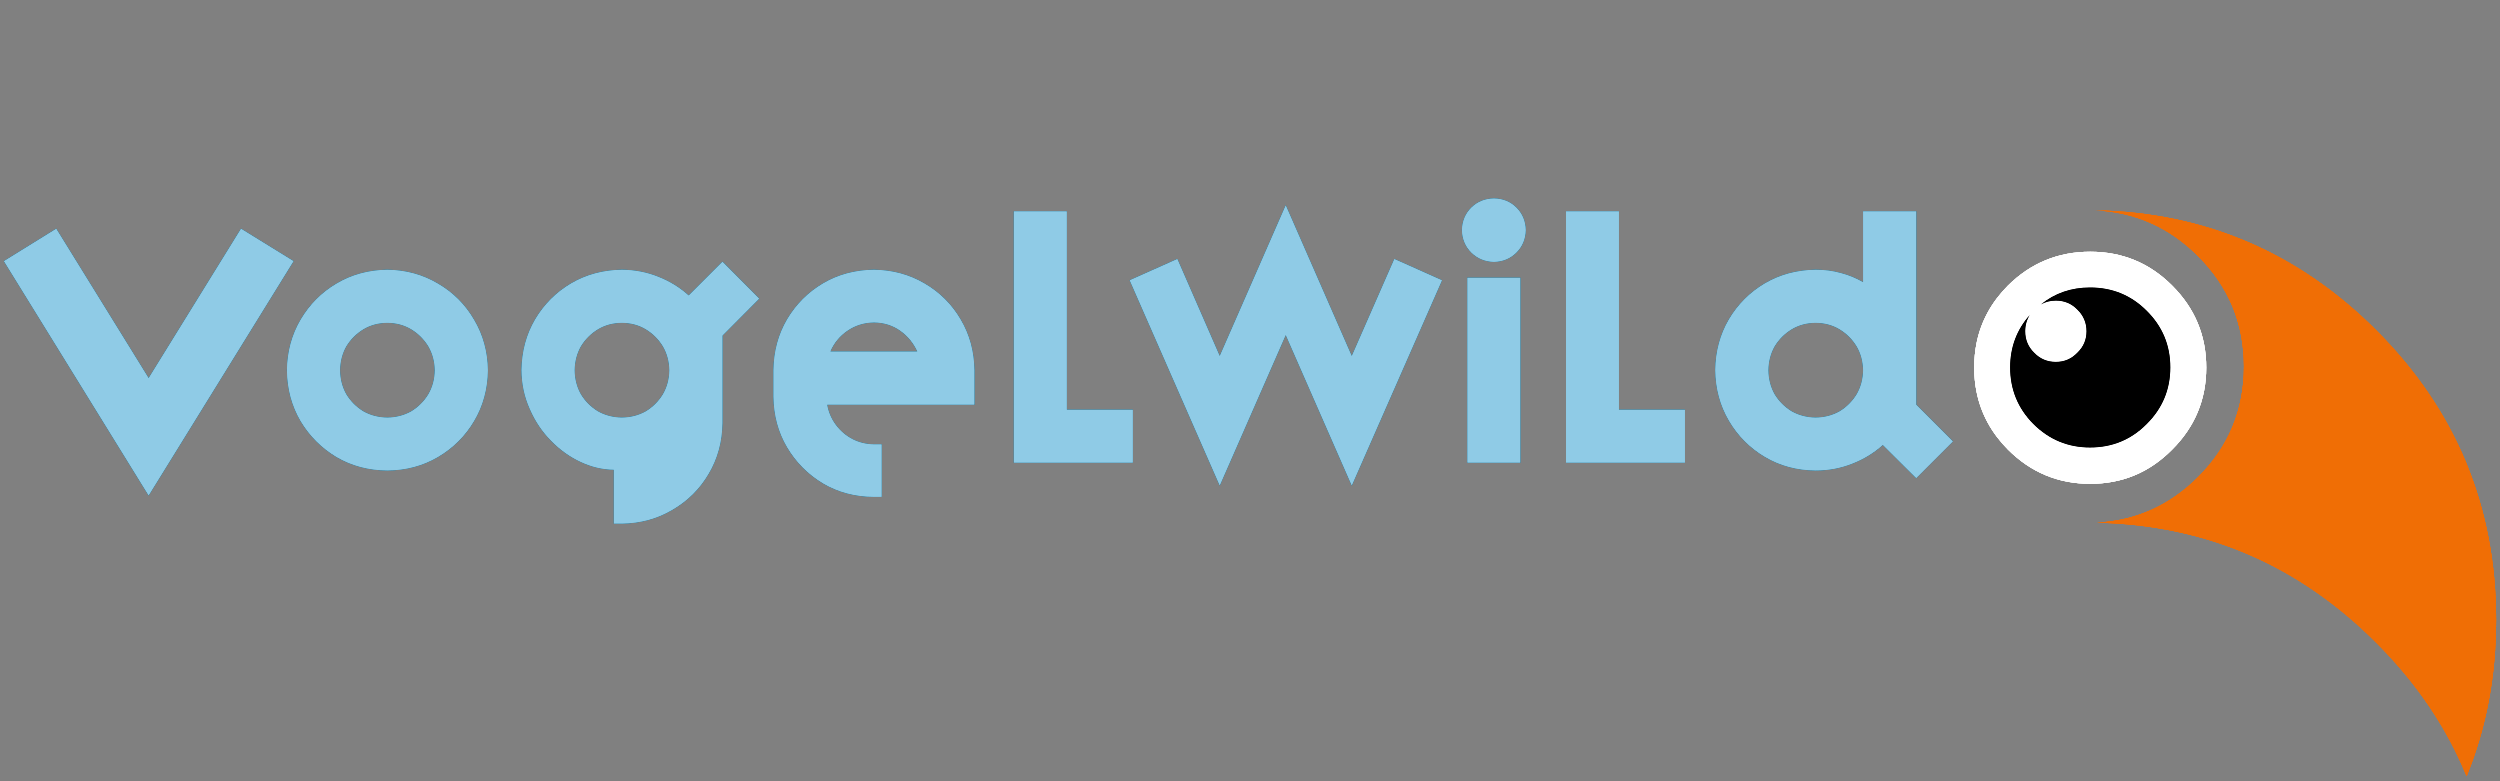 <?xml version="1.0" encoding="UTF-8"?>
<svg xmlns="http://www.w3.org/2000/svg" xmlns:xlink="http://www.w3.org/1999/xlink" version="1.1" preserveAspectRatio="none" x="0px" y="0px" width="640px" height="200px" viewBox="0 0 640 200">
  <rect x="0" y="0" width="640" height="200" fill="#808080" stroke="none"/>
  <defs>
    <g id="Layer4_0_FILL">
      <path fill="#003C57" stroke="none" d=" M 14.4 58.55 L 1 66.85 38.05 126.85 75.15 66.85 61.7 58.55 38.05 96.8 14.4 58.55 M 99.15 69.05 Q 91.95 69.15 86.15 72.6 80.4 76 76.95 81.85 73.55 87.65 73.45 94.8 73.55 102 76.95 107.8 80.4 113.55 86.15 117 91.95 120.4 99.15 120.45 106.3 120.4 112.1 117 117.95 113.55 121.35 107.8 124.8 102 124.9 94.8 124.8 87.65 121.35 81.85 117.95 76 112.1 72.6 106.3 69.15 99.15 69.05 M 87.05 94.8 Q 87.1 91.4 88.65 88.65 90.3 85.95 93 84.3 95.75 82.65 99.15 82.65 102.55 82.65 105.3 84.3 108 85.95 109.65 88.65 111.25 91.4 111.3 94.8 111.25 98.2 109.65 100.95 108 103.65 105.3 105.3 102.55 106.85 99.15 106.9 95.75 106.85 93 105.3 90.3 103.65 88.65 100.95 87.1 98.2 87.05 94.8 M 184.95 85.9 L 194.35 76.45 184.95 67 176.3 75.65 Q 172.85 72.55 168.5 70.85 164.15 69.1 159.2 69.05 152 69.15 146.2 72.55 140.45 75.95 137 81.75 133.6 87.55 133.5 94.75 133.55 100.1 135.65 104.75 137.65 109.35 141.05 112.8 144.45 116.3 148.65 118.25 152.8 120.2 157.15 120.25 L 157.15 134.05 Q 157.85 134.05 158.2 134.05 158.55 134.05 159.2 134.05 166.35 133.95 172.15 130.5 178 127.1 181.4 121.3 184.85 115.5 184.95 108.3 L 184.95 85.9 M 165.35 84.3 Q 168.05 85.95 169.7 88.65 171.3 91.4 171.35 94.8 171.3 98.2 169.7 100.95 168.05 103.65 165.35 105.3 162.6 106.85 159.2 106.9 155.8 106.85 153.05 105.3 150.35 103.65 148.7 100.95 147.15 98.2 147.1 94.8 147.15 91.4 148.7 88.65 150.35 85.95 153.05 84.3 155.8 82.65 159.2 82.65 162.6 82.65 165.35 84.3 M 249.45 96.5 Q 249.45 95.15 249.45 94.75 249.35 87.55 245.9 81.75 242.5 75.95 236.65 72.55 230.85 69.15 223.7 69.05 216.45 69.15 210.7 72.55 204.95 75.95 201.5 81.75 198.1 87.55 198 94.75 L 198 101.55 Q 198.1 108.75 201.5 114.5 204.95 120.3 210.7 123.75 216.45 127.15 223.7 127.2 224.35 127.2 224.7 127.2 225.05 127.2 225.7 127.2 L 225.7 113.75 Q 225.05 113.75 224.7 113.75 224.35 113.75 223.7 113.75 220.7 113.7 218.2 112.4 215.65 111.05 213.95 108.75 212.25 106.45 211.75 103.6 L 249.45 103.6 Q 249.45 103.5 249.45 102.3 249.45 101.1 249.45 99.5 249.45 97.85 249.45 96.5 M 234.85 90 L 212.55 90 Q 213.95 86.7 216.95 84.65 219.95 82.6 223.75 82.55 227.55 82.6 230.45 84.65 233.35 86.7 234.85 90 M 273.1 54.1 L 259.55 54.1 259.55 118.45 290 118.45 290 104.9 273.1 104.9 273.1 54.1 M 431.35 118.45 L 431.35 104.9 414.45 104.9 414.45 54.1 400.9 54.1 400.9 118.45 431.35 118.45 M 389.2 71.1 L 375.65 71.1 375.65 118.45 389.2 118.45 389.2 71.1 M 388.2 64.65 Q 390.5 62.35 390.6 58.9 390.5 55.45 388.2 53.15 385.9 50.85 382.45 50.8 379 50.85 376.65 53.15 374.35 55.45 374.25 58.9 374.35 62.35 376.65 64.65 379 66.95 382.45 67.05 385.9 66.95 388.2 64.65 M 356.95 66.3 L 346.05 91.15 329.15 52.55 312.25 91.15 301.4 66.3 289.2 71.75 312.25 124.3 329.15 85.75 346.05 124.3 369.15 71.75 356.95 66.3 M 490.55 122.4 L 499.95 113 490.55 103.6 490.55 54.1 476.95 54.1 476.95 72.25 Q 474.3 70.7 471.25 69.9 468.2 69.05 464.8 69.05 457.6 69.15 451.8 72.55 446.05 75.95 442.6 81.75 439.2 87.55 439.1 94.75 439.2 101.9 442.6 107.7 446.05 113.55 451.8 116.95 457.6 120.4 464.8 120.45 469.75 120.45 474.15 118.7 478.55 117 482 113.9 L 490.55 122.4 M 458.65 84.3 Q 461.4 82.65 464.8 82.65 468.2 82.65 470.95 84.3 473.65 85.95 475.3 88.65 476.9 91.4 476.95 94.8 476.9 98.2 475.3 100.95 473.65 103.65 470.95 105.3 468.2 106.85 464.8 106.9 461.4 106.85 458.65 105.3 455.95 103.65 454.3 100.95 452.75 98.2 452.7 94.8 452.75 91.4 454.3 88.65 455.95 85.95 458.65 84.3 Z"></path>
      <path fill="#F06E05" stroke="none" d=" M 536.45 53.85 Q 551.7 54.55 562.7 65.55 574.45 77.25 574.45 93.85 574.45 110.45 562.7 122.15 551.85 133 536.85 133.8 578.55 134.7 608.3 164.5 623.8 179.95 631.45 198.7 639 180.3 639 158.7 639 115.25 608.3 84.55 578.4 54.65 536.45 53.85 Z"></path>
      <path fill="#FFFFFF" stroke="none" d=" M 506 87.85 Q 505.4 90.86 505.4 94.1 505.4 97.34 506 100.3 507.678 108.691 514.05 115.1 522.8 123.85 535.1 123.85 547.4 123.85 556.05 115.1 564.8 106.4 564.8 94.1 564.8 81.8 556.05 73.1 547.4 64.45 535.1 64.45 522.8 64.45 514.05 73.1 507.678 79.509 506 87.85 M 520.75 90.3 Q 523 92.65 526.3 92.65 529.55 92.65 531.8 90.3 534.15 88.05 534.15 84.8 534.15 81.55 531.8 79.25 529.55 76.95 526.3 76.95 524.175 76.95 522.45 77.95 527.811 73.6 535.05 73.6 543.6 73.6 549.55 79.55 555.6 85.55 555.6 94.05 555.6 102.55 549.55 108.55 543.6 114.55 535.05 114.55 526.6 114.55 520.55 108.55 514.6 102.55 514.6 94.05 514.6 86.3 519.65 80.6 518.45 82.45 518.45 84.8 518.45 88.05 520.75 90.3 Z"></path>
      <path fill="#000000" stroke="none" d=" M 526.3 92.65 Q 523 92.65 520.75 90.3 518.45 88.05 518.45 84.8 518.45 82.45 519.65 80.6 514.6 86.3 514.6 94.05 514.6 102.55 520.55 108.55 526.6 114.55 535.05 114.55 543.6 114.55 549.55 108.55 555.6 102.55 555.6 94.05 555.6 85.55 549.55 79.55 543.6 73.6 535.05 73.6 527.811 73.6 522.45 77.95 524.175 76.95 526.3 76.95 529.55 76.95 531.8 79.25 534.15 81.55 534.15 84.8 534.15 88.05 531.8 90.3 529.55 92.65 526.3 92.65 Z"></path>
    </g>
    <g id="Layer3_0_FILL">
      <path fill="#01627F" stroke="none" d=" M 14.4 58.55 L 1 66.85 38.05 126.85 75.15 66.85 61.7 58.55 38.05 96.8 14.4 58.55 M 99.15 69.05 Q 91.95 69.15 86.15 72.6 80.4 76 76.95 81.85 73.55 87.65 73.45 94.8 73.55 102 76.95 107.8 80.4 113.55 86.15 117 91.95 120.4 99.15 120.45 106.3 120.4 112.1 117 117.95 113.55 121.35 107.8 124.8 102 124.9 94.8 124.8 87.65 121.35 81.85 117.95 76 112.1 72.6 106.3 69.15 99.15 69.05 M 87.05 94.8 Q 87.1 91.4 88.65 88.65 90.3 85.95 93 84.3 95.75 82.65 99.15 82.65 102.55 82.65 105.3 84.3 108 85.95 109.65 88.65 111.25 91.4 111.3 94.8 111.25 98.2 109.65 100.95 108 103.65 105.3 105.3 102.55 106.85 99.15 106.9 95.75 106.85 93 105.3 90.3 103.65 88.65 100.95 87.1 98.2 87.05 94.8 M 184.95 85.9 L 194.35 76.45 184.95 67 176.3 75.65 Q 172.85 72.55 168.5 70.85 164.15 69.1 159.2 69.05 152 69.15 146.2 72.55 140.45 75.95 137 81.75 133.6 87.55 133.5 94.75 133.55 100.1 135.65 104.75 137.65 109.35 141.05 112.8 144.45 116.3 148.65 118.25 152.8 120.2 157.15 120.25 L 157.15 134.05 Q 157.85 134.05 158.2 134.05 158.55 134.05 159.2 134.05 166.35 133.95 172.15 130.5 178 127.1 181.4 121.3 184.85 115.5 184.95 108.3 L 184.95 85.9 M 165.35 84.3 Q 168.05 85.95 169.7 88.65 171.3 91.4 171.35 94.8 171.3 98.2 169.7 100.95 168.05 103.65 165.35 105.3 162.6 106.85 159.2 106.9 155.8 106.85 153.05 105.3 150.35 103.65 148.7 100.95 147.15 98.2 147.1 94.8 147.15 91.4 148.7 88.65 150.35 85.95 153.05 84.3 155.8 82.65 159.2 82.65 162.6 82.65 165.35 84.3 M 273.1 54.1 L 259.55 54.1 259.55 118.45 290 118.45 290 104.9 273.1 104.9 273.1 54.1 M 249.45 96.5 Q 249.45 95.15 249.45 94.75 249.35 87.55 245.9 81.75 242.5 75.95 236.65 72.55 230.85 69.15 223.7 69.05 216.45 69.15 210.7 72.55 204.95 75.95 201.5 81.75 198.1 87.55 198 94.75 L 198 101.55 Q 198.1 108.75 201.5 114.5 204.95 120.3 210.7 123.75 216.45 127.15 223.7 127.2 224.35 127.2 224.7 127.2 225.05 127.2 225.7 127.2 L 225.7 113.75 Q 225.05 113.75 224.7 113.75 224.35 113.75 223.7 113.75 220.7 113.7 218.2 112.4 215.65 111.05 213.95 108.75 212.25 106.45 211.75 103.6 L 249.45 103.6 Q 249.45 103.5 249.45 102.3 249.45 101.1 249.45 99.5 249.45 97.85 249.45 96.5 M 234.85 90 L 212.55 90 Q 213.95 86.7 216.95 84.65 219.95 82.6 223.75 82.55 227.55 82.6 230.45 84.65 233.35 86.7 234.85 90 M 431.35 118.45 L 431.35 104.9 414.45 104.9 414.45 54.1 400.9 54.1 400.9 118.45 431.35 118.45 M 389.2 71.1 L 375.65 71.1 375.65 118.45 389.2 118.45 389.2 71.1 M 388.2 64.65 Q 390.5 62.35 390.6 58.9 390.5 55.45 388.2 53.15 385.9 50.85 382.45 50.8 379 50.85 376.65 53.15 374.35 55.45 374.25 58.9 374.35 62.35 376.65 64.65 379 66.95 382.45 67.05 385.9 66.95 388.2 64.65 M 356.95 66.3 L 346.05 91.15 329.15 52.55 312.25 91.15 301.4 66.3 289.2 71.75 312.25 124.3 329.15 85.75 346.05 124.3 369.15 71.75 356.95 66.3 M 490.55 122.4 L 499.95 113 490.55 103.6 490.55 54.1 476.95 54.1 476.95 72.25 Q 474.3 70.7 471.25 69.9 468.2 69.05 464.8 69.05 457.6 69.15 451.8 72.55 446.05 75.95 442.6 81.75 439.2 87.55 439.1 94.75 439.2 101.9 442.6 107.7 446.05 113.55 451.8 116.95 457.6 120.4 464.8 120.45 469.75 120.45 474.15 118.7 478.55 117 482 113.9 L 490.55 122.4 M 458.65 84.3 Q 461.4 82.65 464.8 82.65 468.2 82.65 470.95 84.3 473.65 85.95 475.3 88.65 476.9 91.4 476.95 94.8 476.9 98.2 475.3 100.95 473.65 103.65 470.95 105.3 468.2 106.85 464.8 106.9 461.4 106.85 458.65 105.3 455.95 103.65 454.3 100.95 452.75 98.2 452.7 94.8 452.75 91.4 454.3 88.65 455.95 85.95 458.65 84.3 Z"></path>
      <path fill="#F06E05" stroke="none" d=" M 536.45 53.85 Q 551.7 54.55 562.7 65.55 574.45 77.25 574.45 93.85 574.45 110.45 562.7 122.15 551.85 133 536.85 133.8 578.55 134.7 608.3 164.5 623.8 179.95 631.45 198.7 639 180.3 639 158.7 639 115.25 608.3 84.55 578.4 54.65 536.45 53.85 Z"></path>
      <path fill="#FFFFFF" stroke="none" d=" M 506 87.85 Q 505.4 90.86 505.4 94.1 505.4 97.34 506 100.3 507.678 108.691 514.05 115.1 522.8 123.85 535.1 123.85 547.4 123.85 556.05 115.1 564.8 106.4 564.8 94.1 564.8 81.8 556.05 73.1 547.4 64.45 535.1 64.45 522.8 64.45 514.05 73.1 507.678 79.509 506 87.85 M 520.75 90.3 Q 523 92.65 526.3 92.65 529.55 92.65 531.8 90.3 534.15 88.05 534.15 84.8 534.15 81.55 531.8 79.25 529.55 76.95 526.3 76.95 524.175 76.95 522.45 77.95 527.811 73.6 535.05 73.6 543.6 73.6 549.55 79.55 555.6 85.55 555.6 94.05 555.6 102.55 549.55 108.55 543.6 114.55 535.05 114.55 526.6 114.55 520.55 108.55 514.6 102.55 514.6 94.05 514.6 86.3 519.65 80.6 518.45 82.45 518.45 84.8 518.45 88.05 520.75 90.3 Z"></path>
      <path fill="#000000" stroke="none" d=" M 526.3 92.65 Q 523 92.65 520.75 90.3 518.45 88.05 518.45 84.8 518.45 82.45 519.65 80.6 514.6 86.3 514.6 94.05 514.6 102.55 520.55 108.55 526.6 114.55 535.05 114.55 543.6 114.55 549.55 108.55 555.6 102.55 555.6 94.05 555.6 85.55 549.55 79.55 543.6 73.6 535.05 73.6 527.811 73.6 522.45 77.95 524.175 76.95 526.3 76.95 529.55 76.95 531.8 79.25 534.15 81.55 534.15 84.8 534.15 88.05 531.8 90.3 529.55 92.65 526.3 92.65 Z"></path>
    </g>
    <g id="Layer2_0_FILL">
      <path fill="#5BA1C1" stroke="none" d=" M 14.4 58.55 L 1 66.85 38.05 126.85 75.15 66.85 61.7 58.55 38.05 96.8 14.4 58.55 M 99.15 69.05 Q 91.95 69.15 86.15 72.6 80.4 76 76.95 81.85 73.55 87.65 73.45 94.8 73.55 102 76.95 107.8 80.4 113.55 86.15 117 91.95 120.4 99.15 120.45 106.3 120.4 112.1 117 117.95 113.55 121.35 107.8 124.8 102 124.9 94.8 124.8 87.65 121.35 81.85 117.95 76 112.1 72.6 106.3 69.15 99.15 69.05 M 87.05 94.8 Q 87.1 91.4 88.65 88.65 90.3 85.95 93 84.3 95.75 82.65 99.15 82.65 102.55 82.65 105.3 84.3 108 85.95 109.65 88.65 111.25 91.4 111.3 94.8 111.25 98.2 109.65 100.95 108 103.65 105.3 105.3 102.55 106.85 99.15 106.9 95.75 106.85 93 105.3 90.3 103.65 88.65 100.95 87.1 98.2 87.05 94.8 M 184.95 85.9 L 194.35 76.45 184.95 67 176.3 75.65 Q 172.85 72.55 168.5 70.85 164.15 69.1 159.2 69.05 152 69.15 146.2 72.55 140.45 75.95 137 81.75 133.6 87.55 133.5 94.75 133.55 100.1 135.65 104.75 137.65 109.35 141.05 112.8 144.45 116.3 148.65 118.25 152.8 120.2 157.15 120.25 L 157.15 134.05 Q 157.85 134.05 158.2 134.05 158.55 134.05 159.2 134.05 166.35 133.95 172.15 130.5 178 127.1 181.4 121.3 184.85 115.5 184.95 108.3 L 184.95 85.9 M 165.35 84.3 Q 168.05 85.95 169.7 88.65 171.3 91.4 171.35 94.8 171.3 98.2 169.7 100.95 168.05 103.65 165.35 105.3 162.6 106.85 159.2 106.9 155.8 106.85 153.05 105.3 150.35 103.65 148.7 100.95 147.15 98.2 147.1 94.8 147.15 91.4 148.7 88.65 150.35 85.95 153.05 84.3 155.8 82.65 159.2 82.65 162.6 82.65 165.35 84.3 M 249.45 96.5 Q 249.45 95.15 249.45 94.75 249.35 87.55 245.9 81.75 242.5 75.95 236.65 72.55 230.85 69.15 223.7 69.05 216.45 69.15 210.7 72.55 204.95 75.95 201.5 81.75 198.1 87.55 198 94.75 L 198 101.55 Q 198.1 108.75 201.5 114.5 204.95 120.3 210.7 123.75 216.45 127.15 223.7 127.2 224.35 127.2 224.7 127.2 225.05 127.2 225.7 127.2 L 225.7 113.75 Q 225.05 113.75 224.7 113.75 224.35 113.75 223.7 113.75 220.7 113.7 218.2 112.4 215.65 111.05 213.95 108.75 212.25 106.45 211.75 103.6 L 249.45 103.6 Q 249.45 103.5 249.45 102.3 249.45 101.1 249.45 99.5 249.45 97.85 249.45 96.5 M 234.85 90 L 212.55 90 Q 213.95 86.7 216.95 84.65 219.95 82.6 223.75 82.55 227.55 82.6 230.45 84.65 233.35 86.7 234.85 90 M 273.1 54.1 L 259.55 54.1 259.55 118.45 290 118.45 290 104.9 273.1 104.9 273.1 54.1 M 431.35 118.45 L 431.35 104.9 414.45 104.9 414.45 54.1 400.9 54.1 400.9 118.45 431.35 118.45 M 389.2 71.1 L 375.65 71.1 375.65 118.45 389.2 118.45 389.2 71.1 M 388.2 64.65 Q 390.5 62.35 390.6 58.9 390.5 55.45 388.2 53.15 385.9 50.85 382.45 50.8 379 50.85 376.65 53.15 374.35 55.45 374.25 58.9 374.35 62.35 376.65 64.65 379 66.95 382.45 67.05 385.9 66.95 388.2 64.65 M 356.95 66.3 L 346.05 91.15 329.15 52.55 312.25 91.15 301.4 66.3 289.2 71.75 312.25 124.3 329.15 85.75 346.05 124.3 369.15 71.75 356.95 66.3 M 490.55 122.4 L 499.95 113 490.55 103.6 490.55 54.1 476.95 54.1 476.95 72.25 Q 474.3 70.7 471.25 69.9 468.2 69.05 464.8 69.05 457.6 69.15 451.8 72.55 446.05 75.95 442.6 81.75 439.2 87.55 439.1 94.75 439.2 101.9 442.6 107.7 446.05 113.55 451.8 116.95 457.6 120.4 464.8 120.45 469.75 120.45 474.15 118.7 478.55 117 482 113.9 L 490.55 122.4 M 458.65 84.3 Q 461.4 82.65 464.8 82.65 468.2 82.65 470.95 84.3 473.65 85.95 475.3 88.65 476.9 91.4 476.95 94.8 476.9 98.2 475.3 100.95 473.65 103.65 470.95 105.3 468.2 106.85 464.8 106.9 461.4 106.85 458.65 105.3 455.95 103.65 454.3 100.95 452.75 98.2 452.7 94.8 452.75 91.4 454.3 88.65 455.95 85.95 458.65 84.3 Z"></path>
      <path fill="#F06E05" stroke="none" d=" M 536.45 53.85 Q 551.7 54.55 562.7 65.55 574.45 77.25 574.45 93.85 574.45 110.45 562.7 122.15 551.85 133 536.85 133.8 578.55 134.7 608.3 164.5 623.8 179.95 631.45 198.7 639 180.3 639 158.7 639 115.25 608.3 84.55 578.4 54.65 536.45 53.85 Z"></path>
      <path fill="#FFFFFF" stroke="none" d=" M 506 87.85 Q 505.4 90.86 505.4 94.1 505.4 97.34 506 100.3 507.678 108.691 514.05 115.1 522.8 123.85 535.1 123.85 547.4 123.85 556.05 115.1 564.8 106.4 564.8 94.1 564.8 81.8 556.05 73.1 547.4 64.45 535.1 64.45 522.8 64.45 514.05 73.1 507.678 79.509 506 87.85 M 520.75 90.3 Q 523 92.65 526.3 92.65 529.55 92.65 531.8 90.3 534.15 88.05 534.15 84.8 534.15 81.55 531.8 79.25 529.55 76.95 526.3 76.95 524.175 76.95 522.45 77.95 527.811 73.6 535.05 73.6 543.6 73.6 549.55 79.55 555.6 85.55 555.6 94.05 555.6 102.55 549.55 108.55 543.6 114.55 535.05 114.55 526.6 114.55 520.55 108.55 514.6 102.55 514.6 94.05 514.6 86.3 519.65 80.6 518.45 82.45 518.45 84.8 518.45 88.05 520.75 90.3 Z"></path>
      <path fill="#000000" stroke="none" d=" M 526.3 92.65 Q 523 92.65 520.75 90.3 518.45 88.05 518.45 84.8 518.45 82.45 519.65 80.6 514.6 86.3 514.6 94.05 514.6 102.55 520.55 108.55 526.6 114.55 535.05 114.55 543.6 114.55 549.55 108.55 555.6 102.55 555.6 94.05 555.6 85.55 549.55 79.55 543.6 73.6 535.05 73.6 527.811 73.6 522.45 77.95 524.175 76.95 526.3 76.95 529.55 76.95 531.8 79.25 534.15 81.55 534.15 84.8 534.15 88.05 531.8 90.3 529.55 92.65 526.3 92.65 Z"></path>
    </g>
    <g id="Layer1_0_FILL">
      <path fill="#8FCBE6" stroke="none" d=" M 490.55 122.4 L 499.95 113 490.55 103.6 490.55 54.1 476.95 54.1 476.95 72.25 Q 474.3 70.7 471.25 69.9 468.2 69.05 464.8 69.05 457.6 69.15 451.8 72.55 446.05 75.95 442.6 81.75 439.2 87.55 439.1 94.75 439.2 101.9 442.6 107.7 446.05 113.55 451.8 116.95 457.6 120.4 464.8 120.45 469.75 120.45 474.15 118.7 478.55 117 482 113.9 L 490.55 122.4 M 454.3 88.65 Q 455.95 85.95 458.65 84.3 461.4 82.65 464.8 82.65 468.2 82.65 470.95 84.3 473.65 85.95 475.3 88.65 476.9 91.4 476.95 94.8 476.9 98.2 475.3 100.95 473.65 103.65 470.95 105.3 468.2 106.85 464.8 106.9 461.4 106.85 458.65 105.3 455.95 103.65 454.3 100.95 452.75 98.2 452.7 94.8 452.75 91.4 454.3 88.65 M 14.4 58.55 L 1 66.85 38.05 126.85 75.15 66.85 61.7 58.55 38.05 96.8 14.4 58.55 M 99.15 69.05 Q 91.95 69.15 86.15 72.6 80.4 76 76.95 81.85 73.55 87.65 73.45 94.8 73.55 102 76.95 107.8 80.4 113.55 86.15 117 91.95 120.4 99.15 120.45 106.3 120.4 112.1 117 117.95 113.55 121.35 107.8 124.8 102 124.9 94.8 124.8 87.65 121.35 81.85 117.95 76 112.1 72.6 106.3 69.15 99.15 69.05 M 93 84.3 Q 95.75 82.65 99.15 82.65 102.55 82.65 105.3 84.3 108 85.95 109.65 88.65 111.25 91.4 111.3 94.8 111.25 98.2 109.65 100.95 108 103.65 105.3 105.3 102.55 106.85 99.15 106.9 95.75 106.85 93 105.3 90.3 103.65 88.65 100.95 87.1 98.2 87.05 94.8 87.1 91.4 88.65 88.65 90.3 85.95 93 84.3 M 184.95 85.9 L 194.35 76.45 184.95 67 176.3 75.65 Q 172.85 72.55 168.5 70.85 164.15 69.1 159.2 69.05 152 69.15 146.2 72.55 140.45 75.95 137 81.75 133.6 87.55 133.5 94.75 133.55 100.1 135.65 104.75 137.65 109.35 141.05 112.8 144.45 116.3 148.65 118.25 152.8 120.2 157.15 120.25 L 157.15 134.05 Q 157.85 134.05 158.2 134.05 158.55 134.05 159.2 134.05 166.35 133.95 172.15 130.5 178 127.1 181.4 121.3 184.85 115.5 184.95 108.3 L 184.95 85.9 M 165.35 84.3 Q 168.05 85.95 169.7 88.65 171.3 91.4 171.35 94.8 171.3 98.2 169.7 100.95 168.05 103.65 165.35 105.3 162.6 106.85 159.2 106.9 155.8 106.85 153.05 105.3 150.35 103.65 148.7 100.95 147.15 98.2 147.1 94.8 147.15 91.4 148.7 88.65 150.35 85.95 153.05 84.3 155.8 82.65 159.2 82.65 162.6 82.65 165.35 84.3 M 273.1 54.1 L 259.55 54.1 259.55 118.45 290 118.45 290 104.9 273.1 104.9 273.1 54.1 M 249.45 96.5 Q 249.45 95.15 249.45 94.75 249.35 87.55 245.9 81.75 242.5 75.95 236.65 72.55 230.85 69.15 223.7 69.05 216.45 69.15 210.7 72.55 204.95 75.95 201.5 81.75 198.1 87.55 198 94.75 L 198 101.55 Q 198.1 108.75 201.5 114.5 204.95 120.3 210.7 123.75 216.45 127.15 223.7 127.2 224.35 127.2 224.7 127.2 225.05 127.2 225.7 127.2 L 225.7 113.75 Q 225.05 113.75 224.7 113.75 224.35 113.75 223.7 113.75 220.7 113.7 218.2 112.4 215.65 111.05 213.95 108.75 212.25 106.45 211.75 103.6 L 249.45 103.6 Q 249.45 103.5 249.45 102.3 249.45 101.1 249.45 99.5 249.45 97.85 249.45 96.5 M 212.55 90 Q 213.95 86.7 216.95 84.65 219.95 82.6 223.75 82.55 227.55 82.6 230.45 84.65 233.35 86.7 234.85 90 L 212.55 90 M 431.35 118.45 L 431.35 104.9 414.45 104.9 414.45 54.1 400.9 54.1 400.9 118.45 431.35 118.45 M 389.2 71.1 L 375.65 71.1 375.65 118.45 389.2 118.45 389.2 71.1 M 390.6 58.9 Q 390.5 55.45 388.2 53.15 385.9 50.85 382.45 50.8 379 50.85 376.65 53.15 374.35 55.45 374.25 58.9 374.35 62.35 376.65 64.65 379 66.95 382.45 67.05 385.9 66.95 388.2 64.65 390.5 62.35 390.6 58.9 M 356.95 66.3 L 346.05 91.15 329.15 52.55 312.25 91.15 301.4 66.3 289.2 71.75 312.25 124.3 329.15 85.75 346.05 124.3 369.15 71.75 356.95 66.3 Z"></path>
      <path fill="#FFFFFF" stroke="none" d=" M 506 87.85 Q 505.4 90.86 505.4 94.1 505.4 97.34 506 100.3 507.678 108.691 514.05 115.1 522.8 123.85 535.1 123.85 547.4 123.85 556.05 115.1 564.8 106.4 564.8 94.1 564.8 81.8 556.05 73.1 547.4 64.45 535.1 64.45 522.8 64.45 514.05 73.1 507.678 79.509 506 87.85 M 526.3 76.95 Q 524.175 76.95 522.45 77.95 527.811 73.6 535.05 73.6 543.6 73.6 549.55 79.55 555.6 85.55 555.6 94.05 555.6 102.55 549.55 108.55 543.6 114.55 535.05 114.55 526.6 114.55 520.55 108.55 514.6 102.55 514.6 94.05 514.6 86.3 519.65 80.6 518.45 82.45 518.45 84.8 518.45 88.05 520.75 90.3 523 92.65 526.3 92.65 529.55 92.65 531.8 90.3 534.15 88.05 534.15 84.8 534.15 81.55 531.8 79.25 529.55 76.95 526.3 76.95 Z"></path>
      <path fill="#000000" stroke="none" d=" M 522.45 77.95 Q 524.175 76.95 526.3 76.95 529.55 76.95 531.8 79.25 534.15 81.55 534.15 84.8 534.15 88.05 531.8 90.3 529.55 92.65 526.3 92.65 523 92.65 520.75 90.3 518.45 88.05 518.45 84.8 518.45 82.45 519.65 80.6 514.6 86.3 514.6 94.05 514.6 102.55 520.55 108.55 526.6 114.55 535.05 114.55 543.6 114.55 549.55 108.55 555.6 102.55 555.6 94.05 555.6 85.55 549.55 79.55 543.6 73.6 535.05 73.6 527.811 73.6 522.45 77.95 Z"></path>
      <path fill="#F06E05" stroke="none" d=" M 536.45 53.85 Q 551.7 54.55 562.7 65.55 574.45 77.25 574.45 93.85 574.45 110.45 562.7 122.15 551.85 133 536.85 133.8 578.55 134.7 608.3 164.5 623.8 179.95 631.45 198.7 639 180.3 639 158.7 639 115.25 608.3 84.55 578.4 54.65 536.45 53.85 Z"></path>
    </g>
    <g id="Layer0_0_FILL">
      <path fill="#F06E05" stroke="none" d=" M 469.8 -88.25 L 469.8 -26.75 531.3 -26.75 531.3 -88.25 469.8 -88.25 Z"></path>
      <path fill="#8FCBE6" stroke="none" d=" M 404.45 -88.25 L 404.45 -26.75 465.95 -26.75 465.95 -88.25 404.45 -88.25 Z"></path>
      <path fill="#5BA1C1" stroke="none" d=" M 399.45 -88.25 L 337.95 -88.25 337.95 -26.75 399.45 -26.75 399.45 -88.25 Z"></path>
      <path fill="#01627F" stroke="none" d=" M 271.2 -88.25 L 271.2 -26.75 332.65 -26.75 332.65 -88.25 271.2 -88.25 Z"></path>
      <path fill="#003C57" stroke="none" d=" M 204.65 -88.25 L 204.65 -26.75 266.15 -26.75 266.15 -88.25 204.65 -88.25 Z"></path>
      <path fill="#FFFFFF" stroke="none" d=" M 137.7 -88.25 L 137.7 -26.75 199.15 -26.75 199.15 -88.25 137.7 -88.25 Z"></path>
      <path fill="#000000" stroke="none" d=" M 69.7 -88.25 L 69.7 -26.75 131.2 -26.75 131.2 -88.25 69.7 -88.25 Z"></path>
    </g>
  </defs>
  <g transform="matrix( 1, 0, 0, 1, 0,0) ">
    <use xlink:href="#Layer4_0_FILL"></use>
  </g>
  <g transform="matrix( 1, 0, 0, 1, 0,0) ">
    <use xlink:href="#Layer3_0_FILL"></use>
  </g>
  <g transform="matrix( 1, 0, 0, 1, 0,0) ">
    <use xlink:href="#Layer2_0_FILL"></use>
  </g>
  <g transform="matrix( 1, 0, 0, 1, 0,0) ">
    <use xlink:href="#Layer1_0_FILL"></use>
  </g>
  <g transform="matrix( 1, 0, 0, 1, 0,0) ">
    <use xlink:href="#Layer0_0_FILL"></use>
  </g>
</svg>
